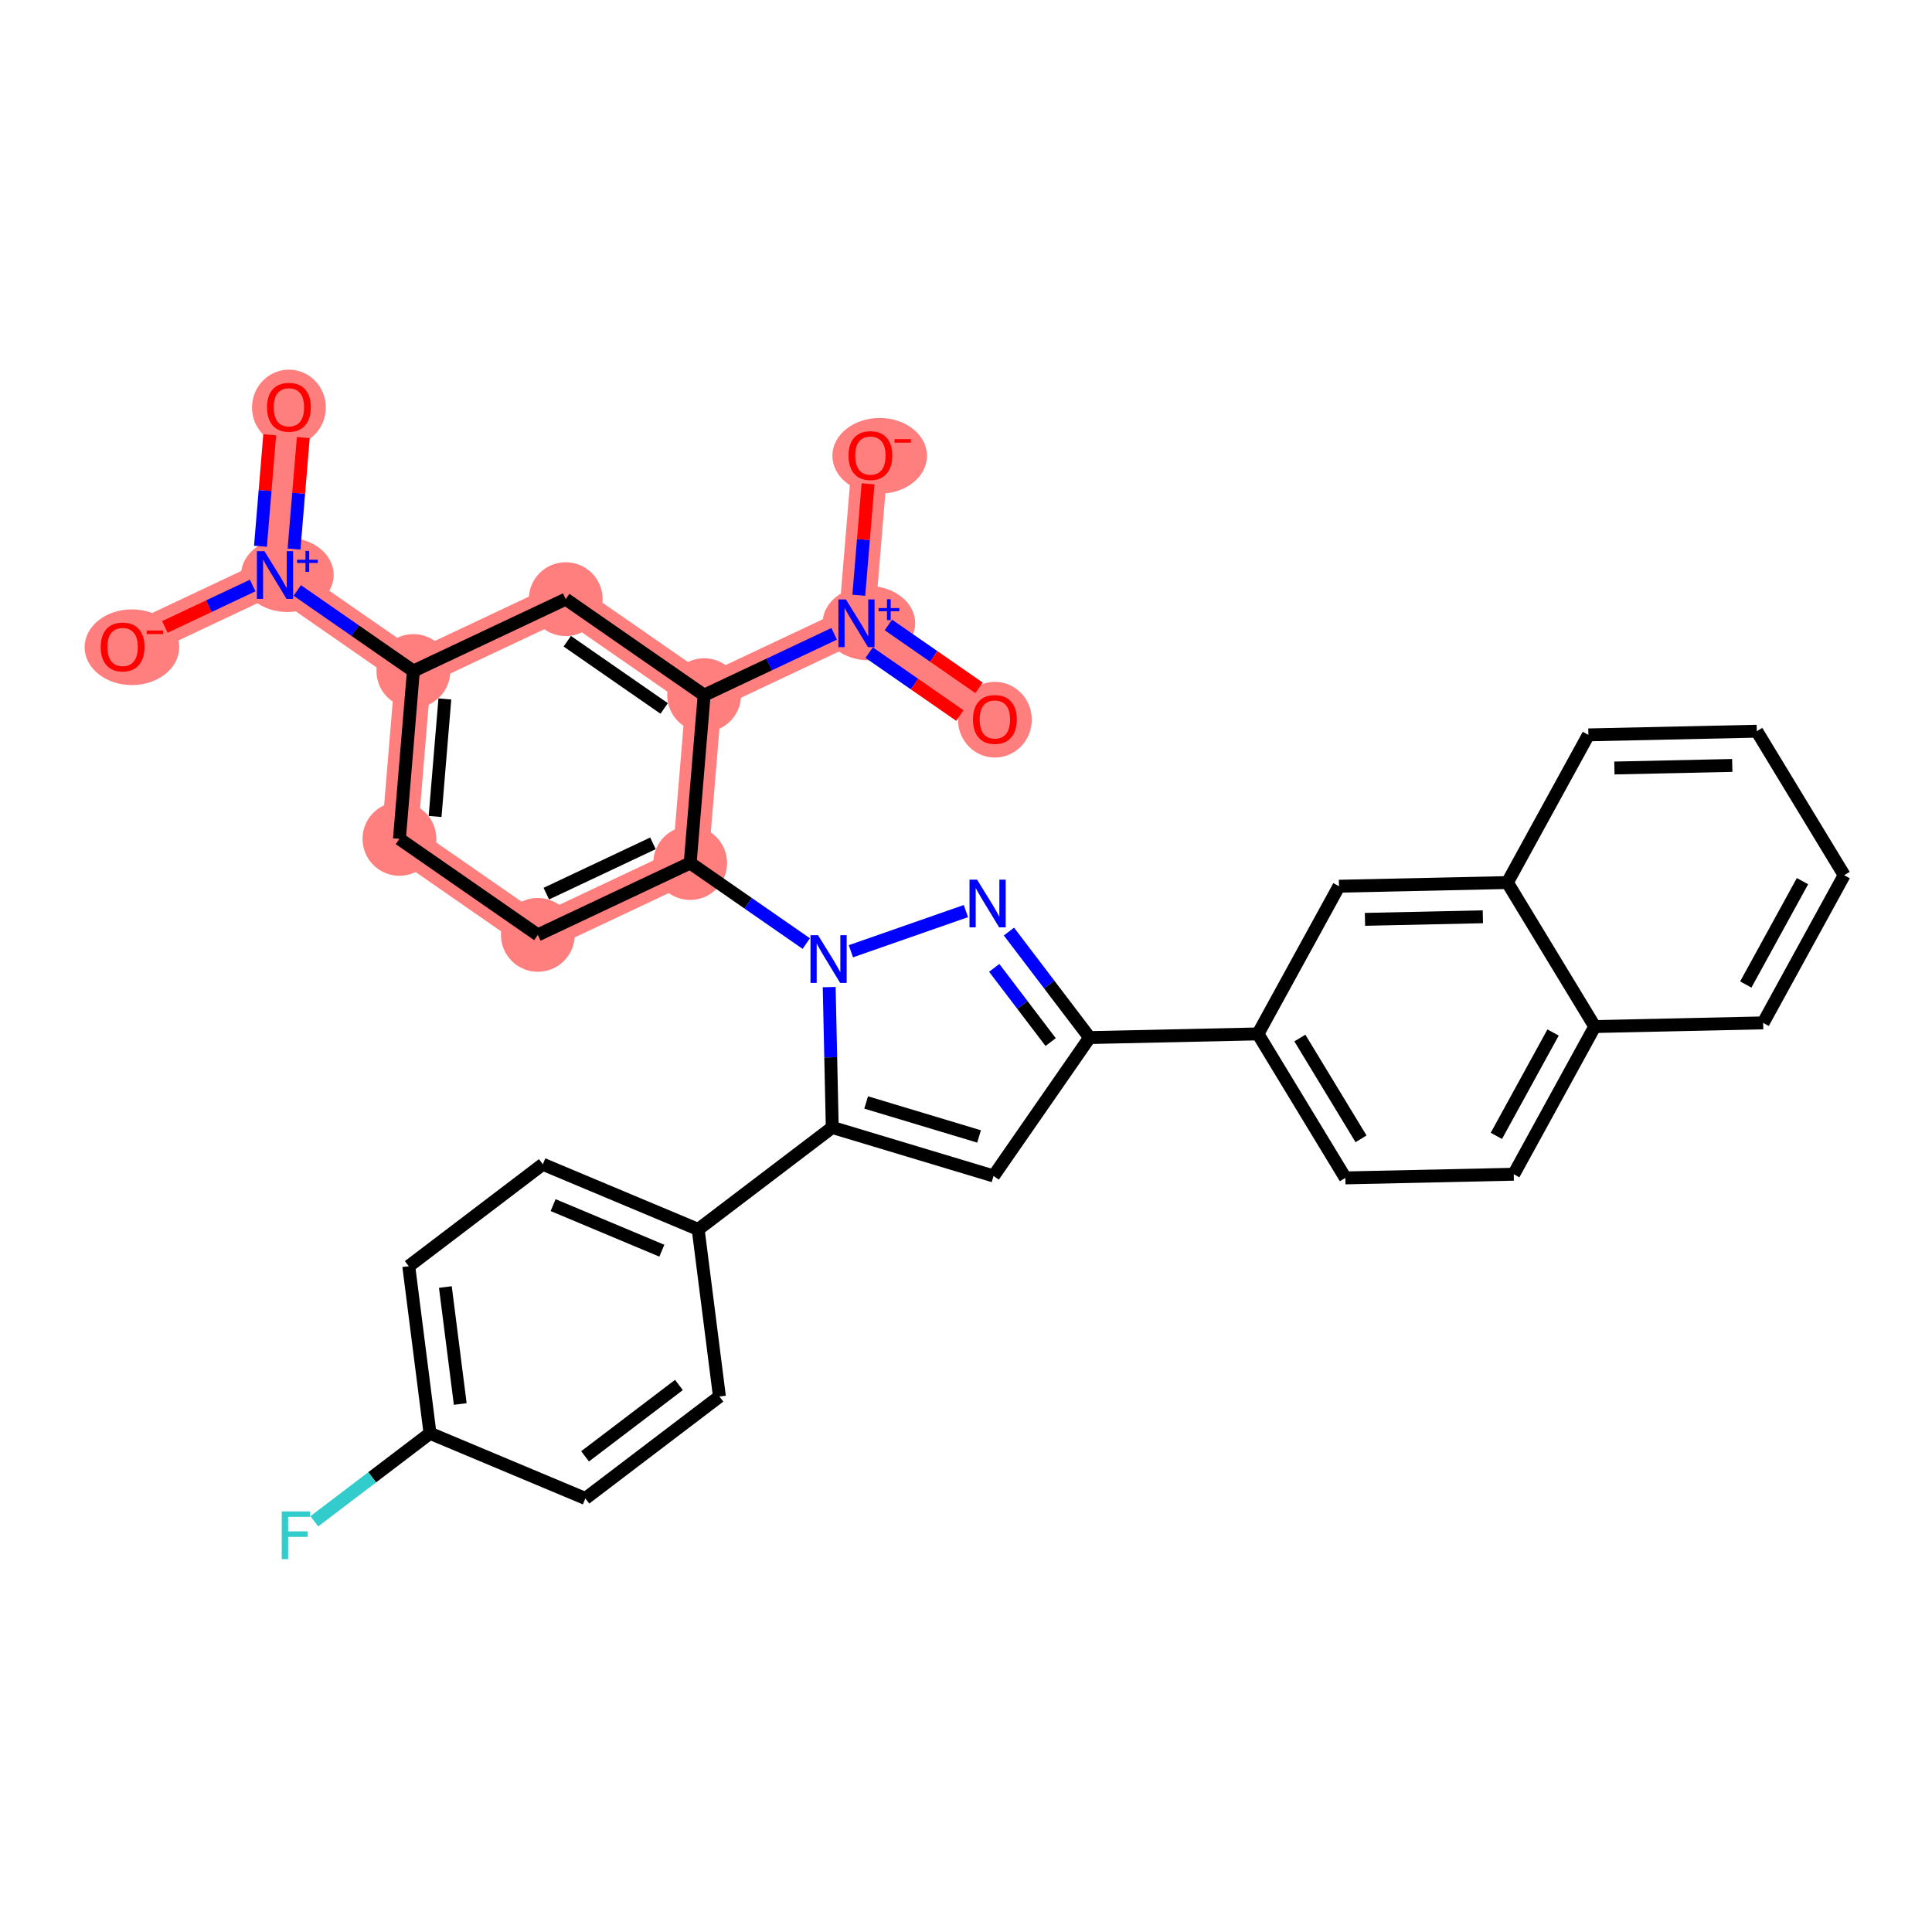 <?xml version='1.0' encoding='iso-8859-1'?>
<svg version='1.1' baseProfile='full'
              xmlns='http://www.w3.org/2000/svg'
                      xmlns:rdkit='http://www.rdkit.org/xml'
                      xmlns:xlink='http://www.w3.org/1999/xlink'
                  xml:space='preserve'
width='300px' height='300px' viewBox='0 0 300 300'>
<!-- END OF HEADER -->
<rect style='opacity:1.0;fill:#FFFFFF;stroke:none' width='300' height='300' x='0' y='0'> </rect>
<rect style='opacity:1.0;fill:#FFFFFF;stroke:none' width='300' height='300' x='0' y='0'> </rect>
<path d='M 44.863,63.22 L 42.698,89.286' style='fill:none;fill-rule:evenodd;stroke:#FF7F7F;stroke-width:5.6px;stroke-linecap:butt;stroke-linejoin:miter;stroke-opacity:1' />
<path d='M 42.698,89.286 L 19.041,100.443' style='fill:none;fill-rule:evenodd;stroke:#FF7F7F;stroke-width:5.6px;stroke-linecap:butt;stroke-linejoin:miter;stroke-opacity:1' />
<path d='M 42.698,89.286 L 64.189,104.194' style='fill:none;fill-rule:evenodd;stroke:#FF7F7F;stroke-width:5.6px;stroke-linecap:butt;stroke-linejoin:miter;stroke-opacity:1' />
<path d='M 64.189,104.194 L 62.023,130.26' style='fill:none;fill-rule:evenodd;stroke:#FF7F7F;stroke-width:5.6px;stroke-linecap:butt;stroke-linejoin:miter;stroke-opacity:1' />
<path d='M 64.189,104.194 L 87.845,93.037' style='fill:none;fill-rule:evenodd;stroke:#FF7F7F;stroke-width:5.6px;stroke-linecap:butt;stroke-linejoin:miter;stroke-opacity:1' />
<path d='M 62.023,130.26 L 83.514,145.168' style='fill:none;fill-rule:evenodd;stroke:#FF7F7F;stroke-width:5.6px;stroke-linecap:butt;stroke-linejoin:miter;stroke-opacity:1' />
<path d='M 83.514,145.168 L 107.17,134.011' style='fill:none;fill-rule:evenodd;stroke:#FF7F7F;stroke-width:5.6px;stroke-linecap:butt;stroke-linejoin:miter;stroke-opacity:1' />
<path d='M 107.17,134.011 L 109.336,107.945' style='fill:none;fill-rule:evenodd;stroke:#FF7F7F;stroke-width:5.6px;stroke-linecap:butt;stroke-linejoin:miter;stroke-opacity:1' />
<path d='M 109.336,107.945 L 132.992,96.788' style='fill:none;fill-rule:evenodd;stroke:#FF7F7F;stroke-width:5.6px;stroke-linecap:butt;stroke-linejoin:miter;stroke-opacity:1' />
<path d='M 109.336,107.945 L 87.845,93.037' style='fill:none;fill-rule:evenodd;stroke:#FF7F7F;stroke-width:5.6px;stroke-linecap:butt;stroke-linejoin:miter;stroke-opacity:1' />
<path d='M 132.992,96.788 L 154.483,111.696' style='fill:none;fill-rule:evenodd;stroke:#FF7F7F;stroke-width:5.6px;stroke-linecap:butt;stroke-linejoin:miter;stroke-opacity:1' />
<path d='M 132.992,96.788 L 135.158,70.722' style='fill:none;fill-rule:evenodd;stroke:#FF7F7F;stroke-width:5.6px;stroke-linecap:butt;stroke-linejoin:miter;stroke-opacity:1' />
<ellipse cx='44.863' cy='63.278' rx='5.231' ry='5.378'  style='fill:#FF7F7F;fill-rule:evenodd;stroke:#FF7F7F;stroke-width:1.0px;stroke-linecap:butt;stroke-linejoin:miter;stroke-opacity:1' />
<ellipse cx='44.621' cy='89.267' rx='6.692' ry='5.265'  style='fill:#FF7F7F;fill-rule:evenodd;stroke:#FF7F7F;stroke-width:1.0px;stroke-linecap:butt;stroke-linejoin:miter;stroke-opacity:1' />
<ellipse cx='20.481' cy='100.501' rx='6.845' ry='5.378'  style='fill:#FF7F7F;fill-rule:evenodd;stroke:#FF7F7F;stroke-width:1.0px;stroke-linecap:butt;stroke-linejoin:miter;stroke-opacity:1' />
<ellipse cx='64.189' cy='104.194' rx='5.231' ry='5.231'  style='fill:#FF7F7F;fill-rule:evenodd;stroke:#FF7F7F;stroke-width:1.0px;stroke-linecap:butt;stroke-linejoin:miter;stroke-opacity:1' />
<ellipse cx='62.023' cy='130.26' rx='5.231' ry='5.231'  style='fill:#FF7F7F;fill-rule:evenodd;stroke:#FF7F7F;stroke-width:1.0px;stroke-linecap:butt;stroke-linejoin:miter;stroke-opacity:1' />
<ellipse cx='83.514' cy='145.168' rx='5.231' ry='5.231'  style='fill:#FF7F7F;fill-rule:evenodd;stroke:#FF7F7F;stroke-width:1.0px;stroke-linecap:butt;stroke-linejoin:miter;stroke-opacity:1' />
<ellipse cx='107.17' cy='134.011' rx='5.231' ry='5.231'  style='fill:#FF7F7F;fill-rule:evenodd;stroke:#FF7F7F;stroke-width:1.0px;stroke-linecap:butt;stroke-linejoin:miter;stroke-opacity:1' />
<ellipse cx='109.336' cy='107.945' rx='5.231' ry='5.231'  style='fill:#FF7F7F;fill-rule:evenodd;stroke:#FF7F7F;stroke-width:1.0px;stroke-linecap:butt;stroke-linejoin:miter;stroke-opacity:1' />
<ellipse cx='134.915' cy='96.768' rx='6.692' ry='5.265'  style='fill:#FF7F7F;fill-rule:evenodd;stroke:#FF7F7F;stroke-width:1.0px;stroke-linecap:butt;stroke-linejoin:miter;stroke-opacity:1' />
<ellipse cx='154.483' cy='111.754' rx='5.231' ry='5.378'  style='fill:#FF7F7F;fill-rule:evenodd;stroke:#FF7F7F;stroke-width:1.0px;stroke-linecap:butt;stroke-linejoin:miter;stroke-opacity:1' />
<ellipse cx='136.597' cy='70.78' rx='6.845' ry='5.378'  style='fill:#FF7F7F;fill-rule:evenodd;stroke:#FF7F7F;stroke-width:1.0px;stroke-linecap:butt;stroke-linejoin:miter;stroke-opacity:1' />
<ellipse cx='87.845' cy='93.037' rx='5.231' ry='5.231'  style='fill:#FF7F7F;fill-rule:evenodd;stroke:#FF7F7F;stroke-width:1.0px;stroke-linecap:butt;stroke-linejoin:miter;stroke-opacity:1' />
<path class='bond-0 atom-0 atom-1' d='M 41.882,67.518 L 41.163,76.172' style='fill:none;fill-rule:evenodd;stroke:#FF0000;stroke-width:2.0px;stroke-linecap:butt;stroke-linejoin:miter;stroke-opacity:1' />
<path class='bond-0 atom-0 atom-1' d='M 41.163,76.172 L 40.444,84.825' style='fill:none;fill-rule:evenodd;stroke:#0000FF;stroke-width:2.0px;stroke-linecap:butt;stroke-linejoin:miter;stroke-opacity:1' />
<path class='bond-0 atom-0 atom-1' d='M 47.095,67.951 L 46.376,76.605' style='fill:none;fill-rule:evenodd;stroke:#FF0000;stroke-width:2.0px;stroke-linecap:butt;stroke-linejoin:miter;stroke-opacity:1' />
<path class='bond-0 atom-0 atom-1' d='M 46.376,76.605 L 45.657,85.258' style='fill:none;fill-rule:evenodd;stroke:#0000FF;stroke-width:2.0px;stroke-linecap:butt;stroke-linejoin:miter;stroke-opacity:1' />
<path class='bond-1 atom-1 atom-2' d='M 39.235,90.919 L 32.419,94.134' style='fill:none;fill-rule:evenodd;stroke:#0000FF;stroke-width:2.0px;stroke-linecap:butt;stroke-linejoin:miter;stroke-opacity:1' />
<path class='bond-1 atom-1 atom-2' d='M 32.419,94.134 L 25.603,97.349' style='fill:none;fill-rule:evenodd;stroke:#FF0000;stroke-width:2.0px;stroke-linecap:butt;stroke-linejoin:miter;stroke-opacity:1' />
<path class='bond-2 atom-1 atom-3' d='M 46.161,91.688 L 55.175,97.941' style='fill:none;fill-rule:evenodd;stroke:#0000FF;stroke-width:2.0px;stroke-linecap:butt;stroke-linejoin:miter;stroke-opacity:1' />
<path class='bond-2 atom-1 atom-3' d='M 55.175,97.941 L 64.189,104.194' style='fill:none;fill-rule:evenodd;stroke:#000000;stroke-width:2.0px;stroke-linecap:butt;stroke-linejoin:miter;stroke-opacity:1' />
<path class='bond-3 atom-3 atom-4' d='M 64.189,104.194 L 62.023,130.26' style='fill:none;fill-rule:evenodd;stroke:#000000;stroke-width:2.0px;stroke-linecap:butt;stroke-linejoin:miter;stroke-opacity:1' />
<path class='bond-3 atom-3 atom-4' d='M 69.077,108.537 L 67.561,126.783' style='fill:none;fill-rule:evenodd;stroke:#000000;stroke-width:2.0px;stroke-linecap:butt;stroke-linejoin:miter;stroke-opacity:1' />
<path class='bond-33 atom-33 atom-3' d='M 87.845,93.037 L 64.189,104.194' style='fill:none;fill-rule:evenodd;stroke:#000000;stroke-width:2.0px;stroke-linecap:butt;stroke-linejoin:miter;stroke-opacity:1' />
<path class='bond-4 atom-4 atom-5' d='M 62.023,130.26 L 83.514,145.168' style='fill:none;fill-rule:evenodd;stroke:#000000;stroke-width:2.0px;stroke-linecap:butt;stroke-linejoin:miter;stroke-opacity:1' />
<path class='bond-5 atom-5 atom-6' d='M 83.514,145.168 L 107.17,134.011' style='fill:none;fill-rule:evenodd;stroke:#000000;stroke-width:2.0px;stroke-linecap:butt;stroke-linejoin:miter;stroke-opacity:1' />
<path class='bond-5 atom-5 atom-6' d='M 84.831,138.764 L 101.39,130.953' style='fill:none;fill-rule:evenodd;stroke:#000000;stroke-width:2.0px;stroke-linecap:butt;stroke-linejoin:miter;stroke-opacity:1' />
<path class='bond-6 atom-6 atom-7' d='M 107.17,134.011 L 116.184,140.264' style='fill:none;fill-rule:evenodd;stroke:#000000;stroke-width:2.0px;stroke-linecap:butt;stroke-linejoin:miter;stroke-opacity:1' />
<path class='bond-6 atom-6 atom-7' d='M 116.184,140.264 L 125.198,146.517' style='fill:none;fill-rule:evenodd;stroke:#0000FF;stroke-width:2.0px;stroke-linecap:butt;stroke-linejoin:miter;stroke-opacity:1' />
<path class='bond-28 atom-6 atom-29' d='M 107.17,134.011 L 109.336,107.945' style='fill:none;fill-rule:evenodd;stroke:#000000;stroke-width:2.0px;stroke-linecap:butt;stroke-linejoin:miter;stroke-opacity:1' />
<path class='bond-7 atom-7 atom-8' d='M 132.124,147.71 L 149.983,141.473' style='fill:none;fill-rule:evenodd;stroke:#0000FF;stroke-width:2.0px;stroke-linecap:butt;stroke-linejoin:miter;stroke-opacity:1' />
<path class='bond-34 atom-21 atom-7' d='M 129.232,175.069 L 128.994,164.173' style='fill:none;fill-rule:evenodd;stroke:#000000;stroke-width:2.0px;stroke-linecap:butt;stroke-linejoin:miter;stroke-opacity:1' />
<path class='bond-34 atom-21 atom-7' d='M 128.994,164.173 L 128.756,153.277' style='fill:none;fill-rule:evenodd;stroke:#0000FF;stroke-width:2.0px;stroke-linecap:butt;stroke-linejoin:miter;stroke-opacity:1' />
<path class='bond-8 atom-8 atom-9' d='M 156.668,144.653 L 162.927,152.884' style='fill:none;fill-rule:evenodd;stroke:#0000FF;stroke-width:2.0px;stroke-linecap:butt;stroke-linejoin:miter;stroke-opacity:1' />
<path class='bond-8 atom-8 atom-9' d='M 162.927,152.884 L 169.186,161.115' style='fill:none;fill-rule:evenodd;stroke:#000000;stroke-width:2.0px;stroke-linecap:butt;stroke-linejoin:miter;stroke-opacity:1' />
<path class='bond-8 atom-8 atom-9' d='M 154.382,150.289 L 158.763,156.051' style='fill:none;fill-rule:evenodd;stroke:#0000FF;stroke-width:2.0px;stroke-linecap:butt;stroke-linejoin:miter;stroke-opacity:1' />
<path class='bond-8 atom-8 atom-9' d='M 158.763,156.051 L 163.144,161.812' style='fill:none;fill-rule:evenodd;stroke:#000000;stroke-width:2.0px;stroke-linecap:butt;stroke-linejoin:miter;stroke-opacity:1' />
<path class='bond-9 atom-9 atom-10' d='M 169.186,161.115 L 195.335,160.544' style='fill:none;fill-rule:evenodd;stroke:#000000;stroke-width:2.0px;stroke-linecap:butt;stroke-linejoin:miter;stroke-opacity:1' />
<path class='bond-19 atom-9 atom-20' d='M 169.186,161.115 L 154.278,182.606' style='fill:none;fill-rule:evenodd;stroke:#000000;stroke-width:2.0px;stroke-linecap:butt;stroke-linejoin:miter;stroke-opacity:1' />
<path class='bond-10 atom-10 atom-11' d='M 195.335,160.544 L 208.905,182.905' style='fill:none;fill-rule:evenodd;stroke:#000000;stroke-width:2.0px;stroke-linecap:butt;stroke-linejoin:miter;stroke-opacity:1' />
<path class='bond-10 atom-10 atom-11' d='M 201.843,161.185 L 211.341,176.837' style='fill:none;fill-rule:evenodd;stroke:#000000;stroke-width:2.0px;stroke-linecap:butt;stroke-linejoin:miter;stroke-opacity:1' />
<path class='bond-36 atom-19 atom-10' d='M 207.916,137.613 L 195.335,160.544' style='fill:none;fill-rule:evenodd;stroke:#000000;stroke-width:2.0px;stroke-linecap:butt;stroke-linejoin:miter;stroke-opacity:1' />
<path class='bond-11 atom-11 atom-12' d='M 208.905,182.905 L 235.054,182.334' style='fill:none;fill-rule:evenodd;stroke:#000000;stroke-width:2.0px;stroke-linecap:butt;stroke-linejoin:miter;stroke-opacity:1' />
<path class='bond-12 atom-12 atom-13' d='M 235.054,182.334 L 247.634,159.403' style='fill:none;fill-rule:evenodd;stroke:#000000;stroke-width:2.0px;stroke-linecap:butt;stroke-linejoin:miter;stroke-opacity:1' />
<path class='bond-12 atom-12 atom-13' d='M 232.355,176.378 L 241.161,160.326' style='fill:none;fill-rule:evenodd;stroke:#000000;stroke-width:2.0px;stroke-linecap:butt;stroke-linejoin:miter;stroke-opacity:1' />
<path class='bond-13 atom-13 atom-14' d='M 247.634,159.403 L 273.783,158.832' style='fill:none;fill-rule:evenodd;stroke:#000000;stroke-width:2.0px;stroke-linecap:butt;stroke-linejoin:miter;stroke-opacity:1' />
<path class='bond-37 atom-18 atom-13' d='M 234.065,137.042 L 247.634,159.403' style='fill:none;fill-rule:evenodd;stroke:#000000;stroke-width:2.0px;stroke-linecap:butt;stroke-linejoin:miter;stroke-opacity:1' />
<path class='bond-14 atom-14 atom-15' d='M 273.783,158.832 L 286.364,135.9' style='fill:none;fill-rule:evenodd;stroke:#000000;stroke-width:2.0px;stroke-linecap:butt;stroke-linejoin:miter;stroke-opacity:1' />
<path class='bond-14 atom-14 atom-15' d='M 271.084,152.876 L 279.89,136.824' style='fill:none;fill-rule:evenodd;stroke:#000000;stroke-width:2.0px;stroke-linecap:butt;stroke-linejoin:miter;stroke-opacity:1' />
<path class='bond-15 atom-15 atom-16' d='M 286.364,135.9 L 272.795,113.54' style='fill:none;fill-rule:evenodd;stroke:#000000;stroke-width:2.0px;stroke-linecap:butt;stroke-linejoin:miter;stroke-opacity:1' />
<path class='bond-16 atom-16 atom-17' d='M 272.795,113.54 L 246.645,114.111' style='fill:none;fill-rule:evenodd;stroke:#000000;stroke-width:2.0px;stroke-linecap:butt;stroke-linejoin:miter;stroke-opacity:1' />
<path class='bond-16 atom-16 atom-17' d='M 268.986,118.855 L 250.682,119.255' style='fill:none;fill-rule:evenodd;stroke:#000000;stroke-width:2.0px;stroke-linecap:butt;stroke-linejoin:miter;stroke-opacity:1' />
<path class='bond-17 atom-17 atom-18' d='M 246.645,114.111 L 234.065,137.042' style='fill:none;fill-rule:evenodd;stroke:#000000;stroke-width:2.0px;stroke-linecap:butt;stroke-linejoin:miter;stroke-opacity:1' />
<path class='bond-18 atom-18 atom-19' d='M 234.065,137.042 L 207.916,137.613' style='fill:none;fill-rule:evenodd;stroke:#000000;stroke-width:2.0px;stroke-linecap:butt;stroke-linejoin:miter;stroke-opacity:1' />
<path class='bond-18 atom-18 atom-19' d='M 230.257,142.358 L 211.952,142.757' style='fill:none;fill-rule:evenodd;stroke:#000000;stroke-width:2.0px;stroke-linecap:butt;stroke-linejoin:miter;stroke-opacity:1' />
<path class='bond-20 atom-20 atom-21' d='M 154.278,182.606 L 129.232,175.069' style='fill:none;fill-rule:evenodd;stroke:#000000;stroke-width:2.0px;stroke-linecap:butt;stroke-linejoin:miter;stroke-opacity:1' />
<path class='bond-20 atom-20 atom-21' d='M 152.028,176.466 L 134.496,171.19' style='fill:none;fill-rule:evenodd;stroke:#000000;stroke-width:2.0px;stroke-linecap:butt;stroke-linejoin:miter;stroke-opacity:1' />
<path class='bond-21 atom-21 atom-22' d='M 129.232,175.069 L 108.412,190.901' style='fill:none;fill-rule:evenodd;stroke:#000000;stroke-width:2.0px;stroke-linecap:butt;stroke-linejoin:miter;stroke-opacity:1' />
<path class='bond-22 atom-22 atom-23' d='M 108.412,190.901 L 84.291,180.786' style='fill:none;fill-rule:evenodd;stroke:#000000;stroke-width:2.0px;stroke-linecap:butt;stroke-linejoin:miter;stroke-opacity:1' />
<path class='bond-22 atom-22 atom-23' d='M 102.771,194.208 L 85.887,187.128' style='fill:none;fill-rule:evenodd;stroke:#000000;stroke-width:2.0px;stroke-linecap:butt;stroke-linejoin:miter;stroke-opacity:1' />
<path class='bond-35 atom-28 atom-22' d='M 111.713,216.847 L 108.412,190.901' style='fill:none;fill-rule:evenodd;stroke:#000000;stroke-width:2.0px;stroke-linecap:butt;stroke-linejoin:miter;stroke-opacity:1' />
<path class='bond-23 atom-23 atom-24' d='M 84.291,180.786 L 63.472,196.618' style='fill:none;fill-rule:evenodd;stroke:#000000;stroke-width:2.0px;stroke-linecap:butt;stroke-linejoin:miter;stroke-opacity:1' />
<path class='bond-24 atom-24 atom-25' d='M 63.472,196.618 L 66.773,222.565' style='fill:none;fill-rule:evenodd;stroke:#000000;stroke-width:2.0px;stroke-linecap:butt;stroke-linejoin:miter;stroke-opacity:1' />
<path class='bond-24 atom-24 atom-25' d='M 69.156,199.85 L 71.467,218.013' style='fill:none;fill-rule:evenodd;stroke:#000000;stroke-width:2.0px;stroke-linecap:butt;stroke-linejoin:miter;stroke-opacity:1' />
<path class='bond-25 atom-25 atom-26' d='M 66.773,222.565 L 57.791,229.395' style='fill:none;fill-rule:evenodd;stroke:#000000;stroke-width:2.0px;stroke-linecap:butt;stroke-linejoin:miter;stroke-opacity:1' />
<path class='bond-25 atom-25 atom-26' d='M 57.791,229.395 L 48.809,236.225' style='fill:none;fill-rule:evenodd;stroke:#33CCCC;stroke-width:2.0px;stroke-linecap:butt;stroke-linejoin:miter;stroke-opacity:1' />
<path class='bond-26 atom-25 atom-27' d='M 66.773,222.565 L 90.894,232.679' style='fill:none;fill-rule:evenodd;stroke:#000000;stroke-width:2.0px;stroke-linecap:butt;stroke-linejoin:miter;stroke-opacity:1' />
<path class='bond-27 atom-27 atom-28' d='M 90.894,232.679 L 111.713,216.847' style='fill:none;fill-rule:evenodd;stroke:#000000;stroke-width:2.0px;stroke-linecap:butt;stroke-linejoin:miter;stroke-opacity:1' />
<path class='bond-27 atom-27 atom-28' d='M 90.85,226.14 L 105.424,215.058' style='fill:none;fill-rule:evenodd;stroke:#000000;stroke-width:2.0px;stroke-linecap:butt;stroke-linejoin:miter;stroke-opacity:1' />
<path class='bond-29 atom-29 atom-30' d='M 109.336,107.945 L 119.432,103.183' style='fill:none;fill-rule:evenodd;stroke:#000000;stroke-width:2.0px;stroke-linecap:butt;stroke-linejoin:miter;stroke-opacity:1' />
<path class='bond-29 atom-29 atom-30' d='M 119.432,103.183 L 129.529,98.421' style='fill:none;fill-rule:evenodd;stroke:#0000FF;stroke-width:2.0px;stroke-linecap:butt;stroke-linejoin:miter;stroke-opacity:1' />
<path class='bond-32 atom-29 atom-33' d='M 109.336,107.945 L 87.845,93.037' style='fill:none;fill-rule:evenodd;stroke:#000000;stroke-width:2.0px;stroke-linecap:butt;stroke-linejoin:miter;stroke-opacity:1' />
<path class='bond-32 atom-29 atom-33' d='M 103.13,110.007 L 88.087,99.571' style='fill:none;fill-rule:evenodd;stroke:#000000;stroke-width:2.0px;stroke-linecap:butt;stroke-linejoin:miter;stroke-opacity:1' />
<path class='bond-30 atom-30 atom-31' d='M 134.964,101.339 L 142.004,106.223' style='fill:none;fill-rule:evenodd;stroke:#0000FF;stroke-width:2.0px;stroke-linecap:butt;stroke-linejoin:miter;stroke-opacity:1' />
<path class='bond-30 atom-30 atom-31' d='M 142.004,106.223 L 149.043,111.106' style='fill:none;fill-rule:evenodd;stroke:#FF0000;stroke-width:2.0px;stroke-linecap:butt;stroke-linejoin:miter;stroke-opacity:1' />
<path class='bond-30 atom-30 atom-31' d='M 137.946,97.041 L 144.985,101.924' style='fill:none;fill-rule:evenodd;stroke:#0000FF;stroke-width:2.0px;stroke-linecap:butt;stroke-linejoin:miter;stroke-opacity:1' />
<path class='bond-30 atom-30 atom-31' d='M 144.985,101.924 L 152.025,106.808' style='fill:none;fill-rule:evenodd;stroke:#FF0000;stroke-width:2.0px;stroke-linecap:butt;stroke-linejoin:miter;stroke-opacity:1' />
<path class='bond-31 atom-30 atom-32' d='M 133.354,92.43 L 134.073,83.779' style='fill:none;fill-rule:evenodd;stroke:#0000FF;stroke-width:2.0px;stroke-linecap:butt;stroke-linejoin:miter;stroke-opacity:1' />
<path class='bond-31 atom-30 atom-32' d='M 134.073,83.779 L 134.792,75.127' style='fill:none;fill-rule:evenodd;stroke:#FF0000;stroke-width:2.0px;stroke-linecap:butt;stroke-linejoin:miter;stroke-opacity:1' />
<path  class='atom-0' d='M 41.463 63.241
Q 41.463 61.463, 42.342 60.469
Q 43.221 59.475, 44.863 59.475
Q 46.506 59.475, 47.385 60.469
Q 48.264 61.463, 48.264 63.241
Q 48.264 65.041, 47.374 66.066
Q 46.485 67.081, 44.863 67.081
Q 43.231 67.081, 42.342 66.066
Q 41.463 65.051, 41.463 63.241
M 44.863 66.244
Q 45.993 66.244, 46.6 65.491
Q 47.217 64.727, 47.217 63.241
Q 47.217 61.787, 46.6 61.055
Q 45.993 60.312, 44.863 60.312
Q 43.733 60.312, 43.116 61.044
Q 42.509 61.776, 42.509 63.241
Q 42.509 64.737, 43.116 65.491
Q 43.733 66.244, 44.863 66.244
' fill='#FF0000'/>
<path  class='atom-1' d='M 41.06 85.582
L 43.488 89.506
Q 43.728 89.893, 44.115 90.594
Q 44.502 91.295, 44.523 91.337
L 44.523 85.582
L 45.507 85.582
L 45.507 92.99
L 44.492 92.99
L 41.887 88.7
Q 41.584 88.198, 41.259 87.623
Q 40.945 87.047, 40.851 86.869
L 40.851 92.99
L 39.889 92.99
L 39.889 85.582
L 41.06 85.582
' fill='#0000FF'/>
<path  class='atom-1' d='M 46.128 86.918
L 47.433 86.918
L 47.433 85.543
L 48.013 85.543
L 48.013 86.918
L 49.353 86.918
L 49.353 87.415
L 48.013 87.415
L 48.013 88.796
L 47.433 88.796
L 47.433 87.415
L 46.128 87.415
L 46.128 86.918
' fill='#0000FF'/>
<path  class='atom-2' d='M 15.641 100.464
Q 15.641 98.686, 16.52 97.692
Q 17.399 96.698, 19.041 96.698
Q 20.684 96.698, 21.563 97.692
Q 22.442 98.686, 22.442 100.464
Q 22.442 102.264, 21.552 103.289
Q 20.663 104.304, 19.041 104.304
Q 17.409 104.304, 16.52 103.289
Q 15.641 102.274, 15.641 100.464
M 19.041 103.467
Q 20.171 103.467, 20.778 102.714
Q 21.395 101.95, 21.395 100.464
Q 21.395 99.01, 20.778 98.278
Q 20.171 97.535, 19.041 97.535
Q 17.911 97.535, 17.294 98.267
Q 16.687 99, 16.687 100.464
Q 16.687 101.96, 17.294 102.714
Q 17.911 103.467, 19.041 103.467
' fill='#FF0000'/>
<path  class='atom-2' d='M 22.787 97.907
L 25.321 97.907
L 25.321 98.459
L 22.787 98.459
L 22.787 97.907
' fill='#FF0000'/>
<path  class='atom-7' d='M 127.024 145.216
L 129.451 149.139
Q 129.692 149.526, 130.079 150.227
Q 130.466 150.928, 130.487 150.97
L 130.487 145.216
L 131.47 145.216
L 131.47 152.623
L 130.455 152.623
L 127.85 148.333
Q 127.547 147.831, 127.222 147.256
Q 126.909 146.68, 126.814 146.502
L 126.814 152.623
L 125.852 152.623
L 125.852 145.216
L 127.024 145.216
' fill='#0000FF'/>
<path  class='atom-8' d='M 151.717 136.592
L 154.144 140.515
Q 154.385 140.903, 154.772 141.603
Q 155.159 142.304, 155.18 142.346
L 155.18 136.592
L 156.163 136.592
L 156.163 143.999
L 155.148 143.999
L 152.543 139.71
Q 152.24 139.208, 151.916 138.632
Q 151.602 138.057, 151.507 137.879
L 151.507 143.999
L 150.545 143.999
L 150.545 136.592
L 151.717 136.592
' fill='#0000FF'/>
<path  class='atom-26' d='M 43.751 234.693
L 48.156 234.693
L 48.156 235.541
L 44.745 235.541
L 44.745 237.79
L 47.779 237.79
L 47.779 238.648
L 44.745 238.648
L 44.745 242.1
L 43.751 242.1
L 43.751 234.693
' fill='#33CCCC'/>
<path  class='atom-30' d='M 131.355 93.084
L 133.782 97.007
Q 134.023 97.395, 134.41 98.096
Q 134.797 98.796, 134.818 98.838
L 134.818 93.084
L 135.801 93.084
L 135.801 100.491
L 134.786 100.491
L 132.181 96.202
Q 131.878 95.7, 131.554 95.124
Q 131.24 94.549, 131.146 94.371
L 131.146 100.491
L 130.183 100.491
L 130.183 93.084
L 131.355 93.084
' fill='#0000FF'/>
<path  class='atom-30' d='M 136.423 94.419
L 137.728 94.419
L 137.728 93.045
L 138.308 93.045
L 138.308 94.419
L 139.647 94.419
L 139.647 94.916
L 138.308 94.916
L 138.308 96.297
L 137.728 96.297
L 137.728 94.916
L 136.423 94.916
L 136.423 94.419
' fill='#0000FF'/>
<path  class='atom-31' d='M 151.083 111.717
Q 151.083 109.938, 151.962 108.945
Q 152.84 107.951, 154.483 107.951
Q 156.126 107.951, 157.004 108.945
Q 157.883 109.938, 157.883 111.717
Q 157.883 113.517, 156.994 114.542
Q 156.105 115.557, 154.483 115.557
Q 152.851 115.557, 151.962 114.542
Q 151.083 113.527, 151.083 111.717
M 154.483 114.72
Q 155.613 114.72, 156.22 113.966
Q 156.837 113.203, 156.837 111.717
Q 156.837 110.263, 156.22 109.53
Q 155.613 108.788, 154.483 108.788
Q 153.353 108.788, 152.736 109.52
Q 152.129 110.252, 152.129 111.717
Q 152.129 113.213, 152.736 113.966
Q 153.353 114.72, 154.483 114.72
' fill='#FF0000'/>
<path  class='atom-32' d='M 131.757 70.743
Q 131.757 68.964, 132.636 67.971
Q 133.515 66.977, 135.158 66.977
Q 136.8 66.977, 137.679 67.971
Q 138.558 68.964, 138.558 70.743
Q 138.558 72.542, 137.669 73.568
Q 136.779 74.583, 135.158 74.583
Q 133.526 74.583, 132.636 73.568
Q 131.757 72.553, 131.757 70.743
M 135.158 73.746
Q 136.288 73.746, 136.894 72.992
Q 137.512 72.229, 137.512 70.743
Q 137.512 69.289, 136.894 68.556
Q 136.288 67.814, 135.158 67.814
Q 134.028 67.814, 133.411 68.546
Q 132.804 69.278, 132.804 70.743
Q 132.804 72.239, 133.411 72.992
Q 134.028 73.746, 135.158 73.746
' fill='#FF0000'/>
<path  class='atom-32' d='M 138.903 68.186
L 141.437 68.186
L 141.437 68.738
L 138.903 68.738
L 138.903 68.186
' fill='#FF0000'/>
</svg>
